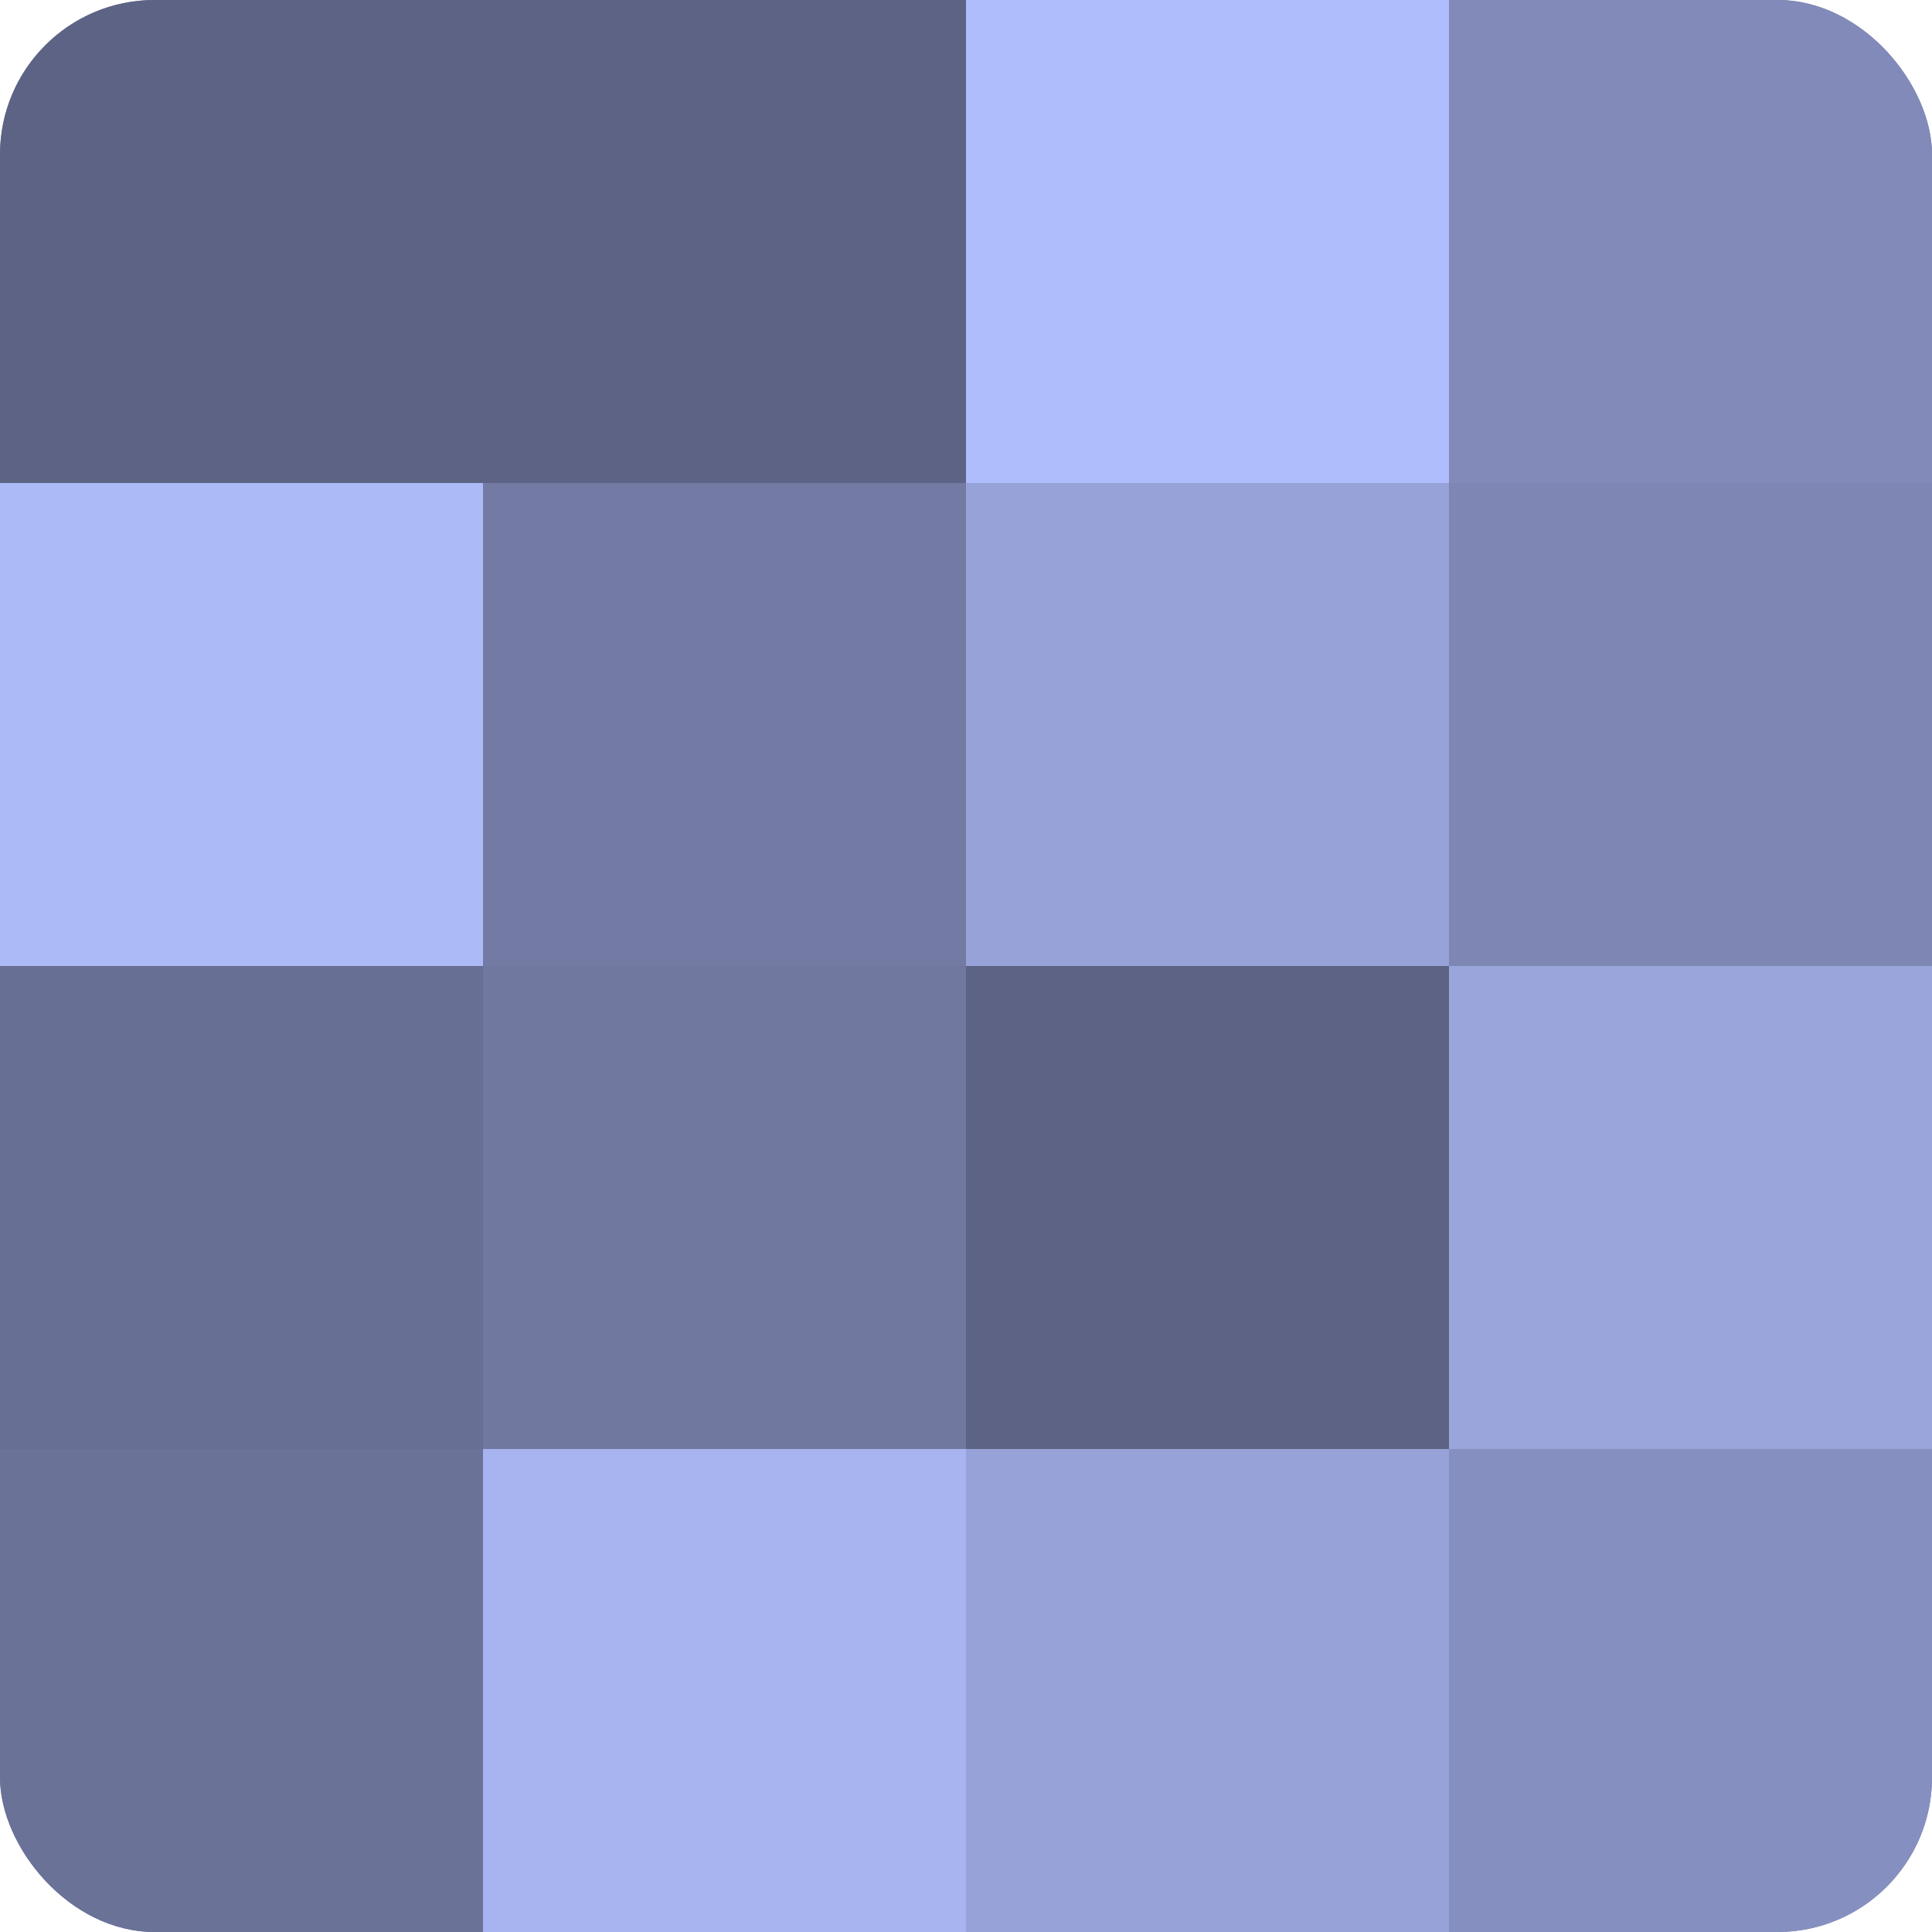 <?xml version="1.0" encoding="UTF-8"?>
<svg xmlns="http://www.w3.org/2000/svg" width="60" height="60" viewBox="0 0 100 100" preserveAspectRatio="xMidYMid meet"><defs><clipPath id="c" width="100" height="100"><rect width="100" height="100" rx="8" ry="8"/></clipPath></defs><g clip-path="url(#c)"><rect width="100" height="100" fill="#7078a0"/><rect width="25" height="25" fill="#5d6384"/><rect y="25" width="25" height="25" fill="#adbaf8"/><rect y="50" width="25" height="25" fill="#686f94"/><rect y="75" width="25" height="25" fill="#6a7298"/><rect x="25" width="25" height="25" fill="#5d6384"/><rect x="25" y="25" width="25" height="25" fill="#737ba4"/><rect x="25" y="50" width="25" height="25" fill="#7078a0"/><rect x="25" y="75" width="25" height="25" fill="#a8b4f0"/><rect x="50" width="25" height="25" fill="#b0bdfc"/><rect x="50" y="25" width="25" height="25" fill="#97a2d8"/><rect x="50" y="50" width="25" height="25" fill="#5d6384"/><rect x="50" y="75" width="25" height="25" fill="#97a2d8"/><rect x="75" width="25" height="25" fill="#818ab8"/><rect x="75" y="25" width="25" height="25" fill="#7e87b4"/><rect x="75" y="50" width="25" height="25" fill="#9aa5dc"/><rect x="75" y="75" width="25" height="25" fill="#8690c0"/></g></svg>

